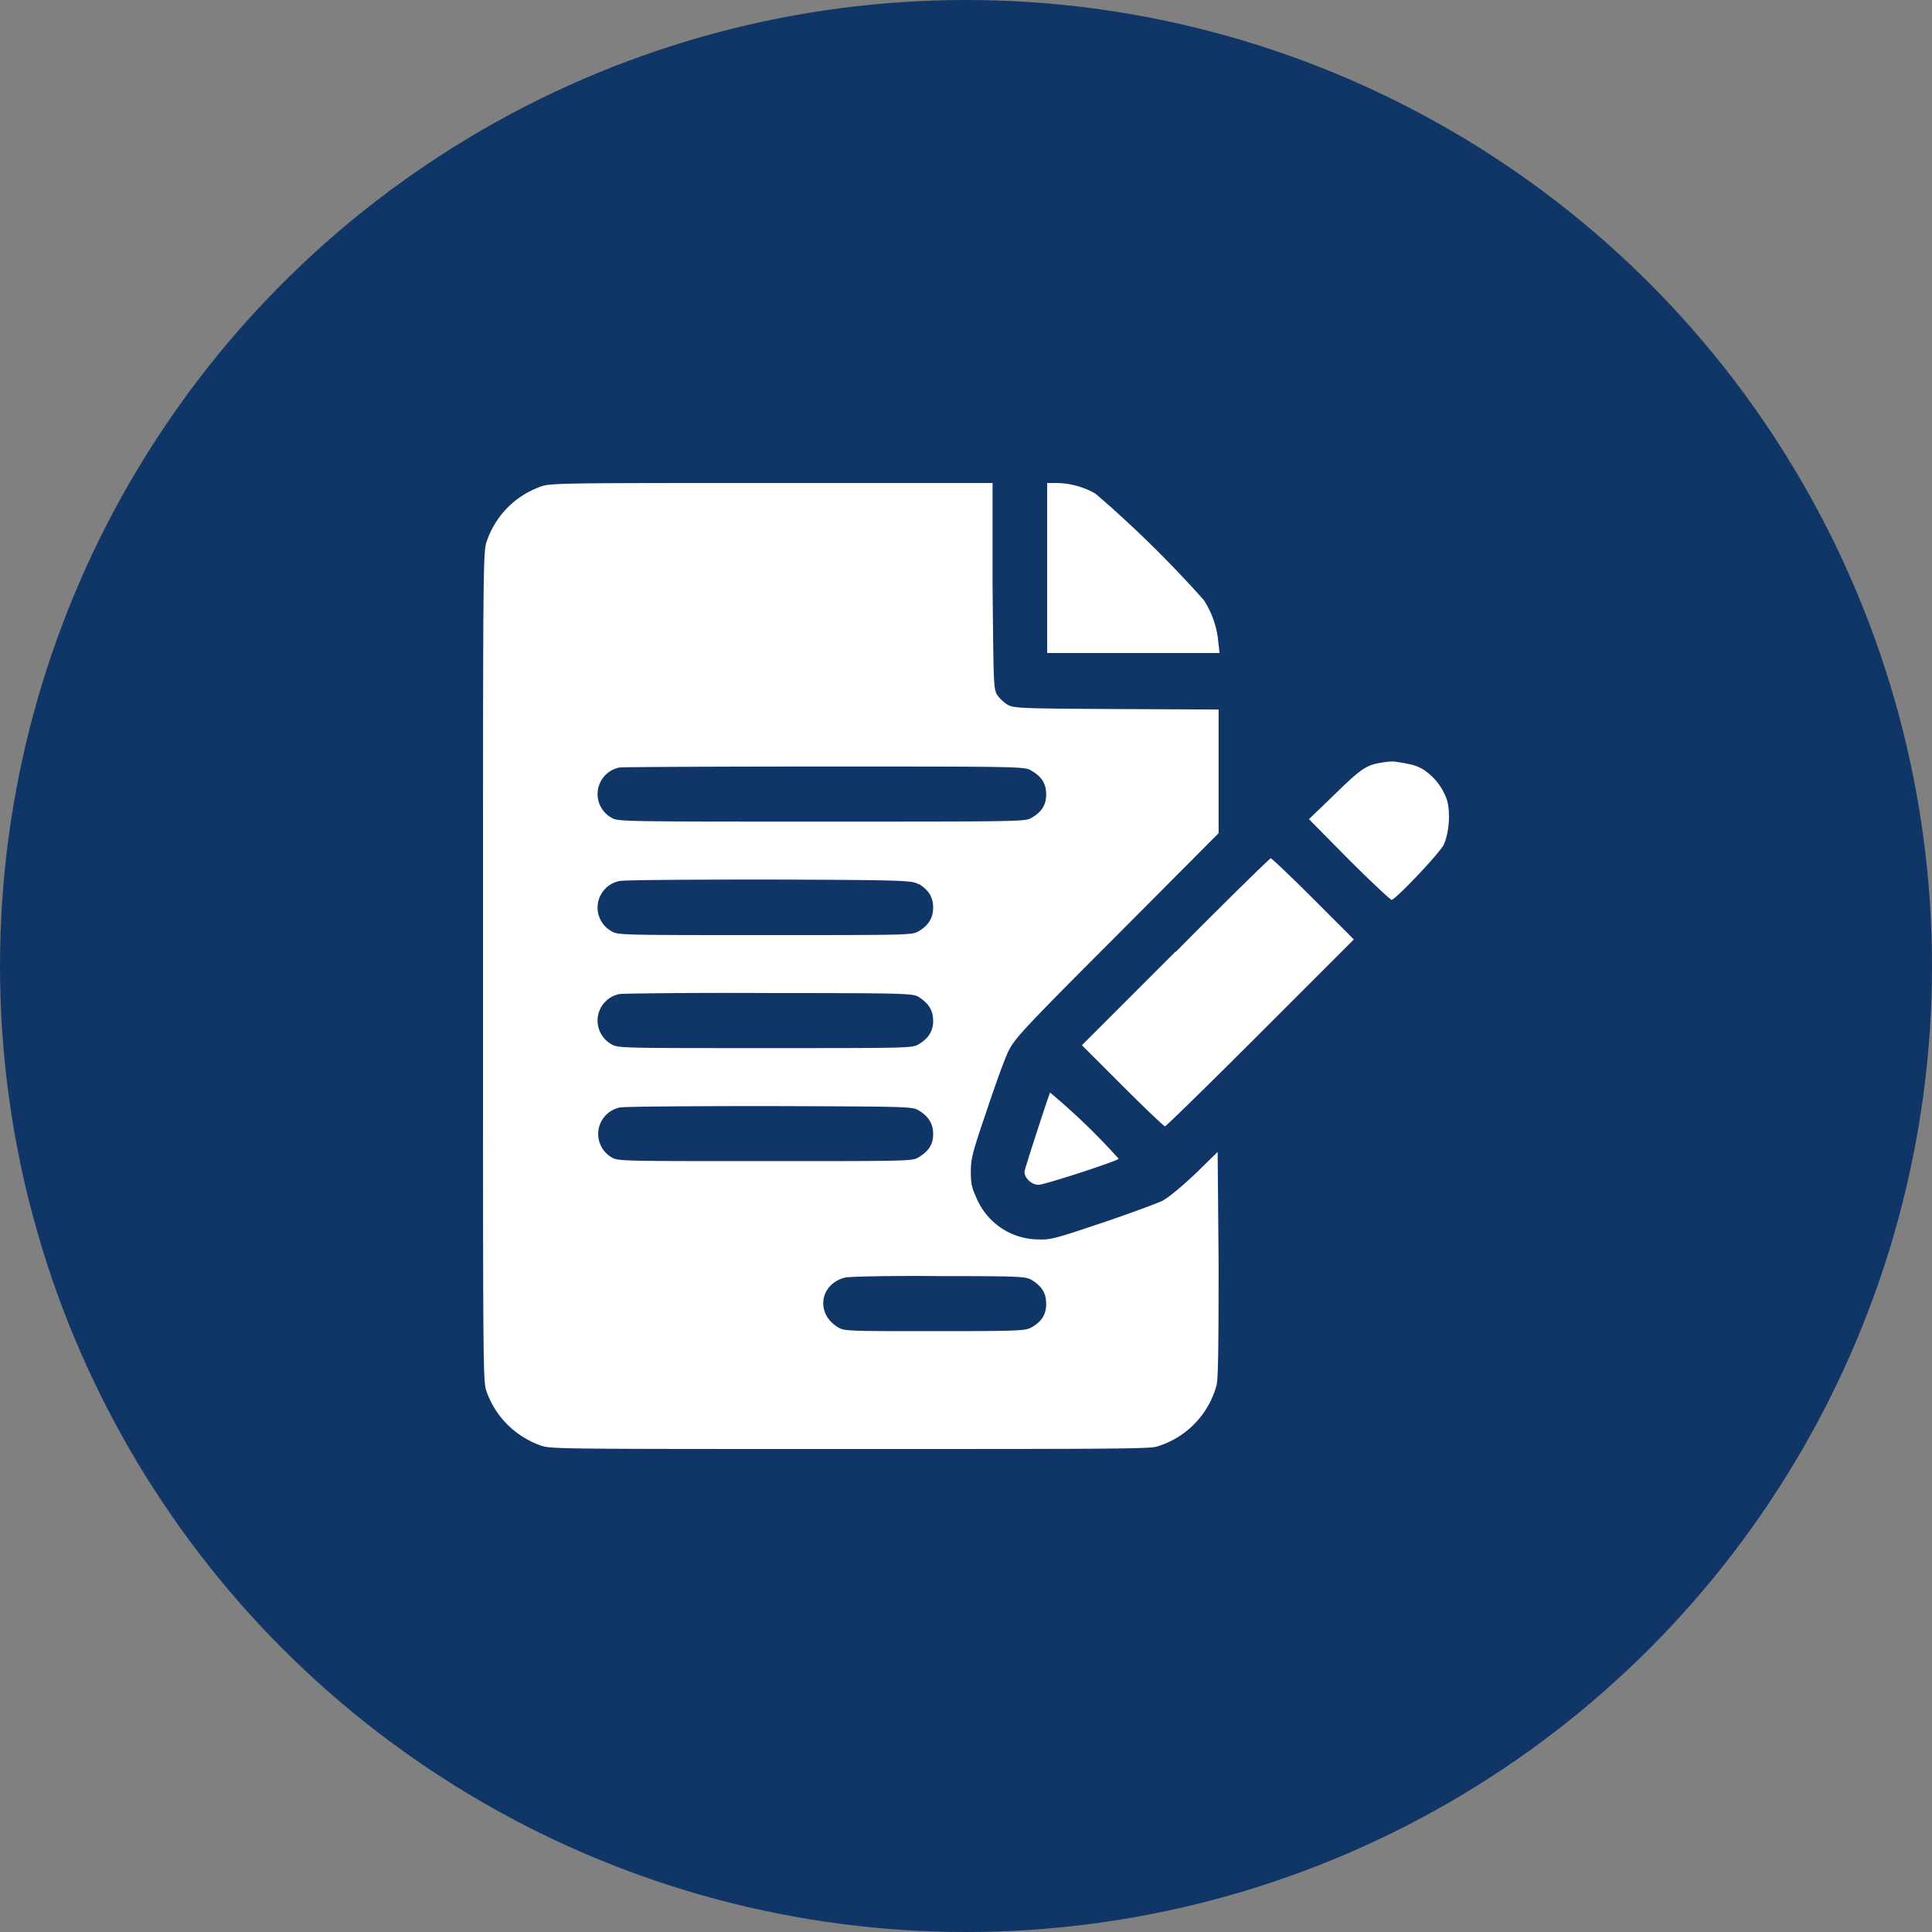 <svg width="40" height="40" fill="none" xmlns="http://www.w3.org/2000/svg"><rect width="100%" height="100%" fill="#808080" stroke="none"/><circle cx="20" cy="20" r="20" fill="#103668"/><path d="M11.18 10.08c-.52.19-.92.6-1.1 1.12-.08.21-.08.45-.08 8.8 0 8.35 0 8.59.07 8.8.19.54.6.94 1.13 1.13.21.07.38.07 6.4.07 5.17 0 6.2 0 6.35-.05a1.82 1.82 0 0 0 1.24-1.28c.03-.13.04-.8.04-2.5l-.02-2.32-.46.45c-.3.28-.56.5-.7.57-.14.06-.7.27-1.27.46-1.01.34-1.04.34-1.33.33a1.4 1.4 0 0 1-1.23-.85c-.1-.22-.12-.3-.12-.55 0-.27.03-.39.33-1.27.18-.54.38-1.1.46-1.25.13-.25.33-.47 2.24-2.38l2.1-2.11v-2.56l-2.11-.01c-2.05-.01-2.13-.02-2.26-.09a.8.8 0 0 1-.22-.21c-.07-.14-.07-.21-.09-2.26V10h-4.59c-4.35 0-4.59 0-4.78.08Zm10.18 5.88c.21.12.3.27.3.49 0 .21-.09.36-.3.48-.13.08-.2.08-4.35.08-4.15 0-4.22 0-4.35-.08a.56.56 0 0 1 .17-1.04c.06-.01 1.98-.02 4.26-.02 4.07 0 4.14 0 4.27.09Zm-2.34 2.34c.2.12.3.27.3.49 0 .22-.1.37-.3.49-.13.08-.2.08-3.18.08s-3.05 0-3.18-.08a.56.56 0 0 1 .17-1.04c.06-.02 1.46-.03 3.09-.03 2.89.01 2.97.02 3.1.1Zm0 2.34c.2.13.3.27.3.5 0 .21-.1.36-.3.48-.13.08-.2.08-3.18.08s-3.05 0-3.18-.08a.56.56 0 0 1 .17-1.04c.06-.01 1.46-.03 3.09-.02 2.89 0 2.97.01 3.1.08Zm0 2.35c.2.12.3.27.3.49 0 .22-.1.36-.3.48-.13.08-.2.08-3.18.08s-3.05 0-3.18-.08a.56.56 0 0 1 .17-1.03c.06-.02 1.46-.03 3.09-.03 2.89.01 2.97.01 3.1.09Zm2.34 3.51c.21.13.3.27.3.5 0 .21-.09.36-.3.48-.13.07-.2.08-2 .08s-1.88 0-2.01-.08c-.47-.28-.38-.9.15-1.03.08-.02.95-.04 1.93-.03 1.72 0 1.8.01 1.93.08Z" fill="#fff"/><path d="M21.68 11.76v1.76H25.25l-.03-.26c-.03-.3-.14-.6-.3-.84a23.62 23.62 0 0 0-2.24-2.2 1.67 1.67 0 0 0-.8-.22h-.2v1.76ZM28.6 15.79c-.31.05-.42.12-.98.67l-.52.5.83.84c.46.46.86.83.88.83.08 0 .99-.96 1.08-1.14.11-.23.15-.69.06-.95a1.23 1.23 0 0 0-.5-.62c-.15-.08-.24-.1-.56-.15-.05-.01-.18 0-.29.02ZM24.34 19.7l-1.94 1.94.84.84c.46.46.86.84.88.84.02 0 .91-.87 1.97-1.93l1.94-1.94-.84-.84c-.46-.46-.86-.84-.88-.84-.02 0-.91.87-1.97 1.94ZM21.74 22.62c-.11.3-.53 1.6-.53 1.64 0 .13.15.27.29.27.13 0 1.66-.5 1.66-.54a13.57 13.57 0 0 0-1.42-1.37Z" fill="#fff"/></svg>